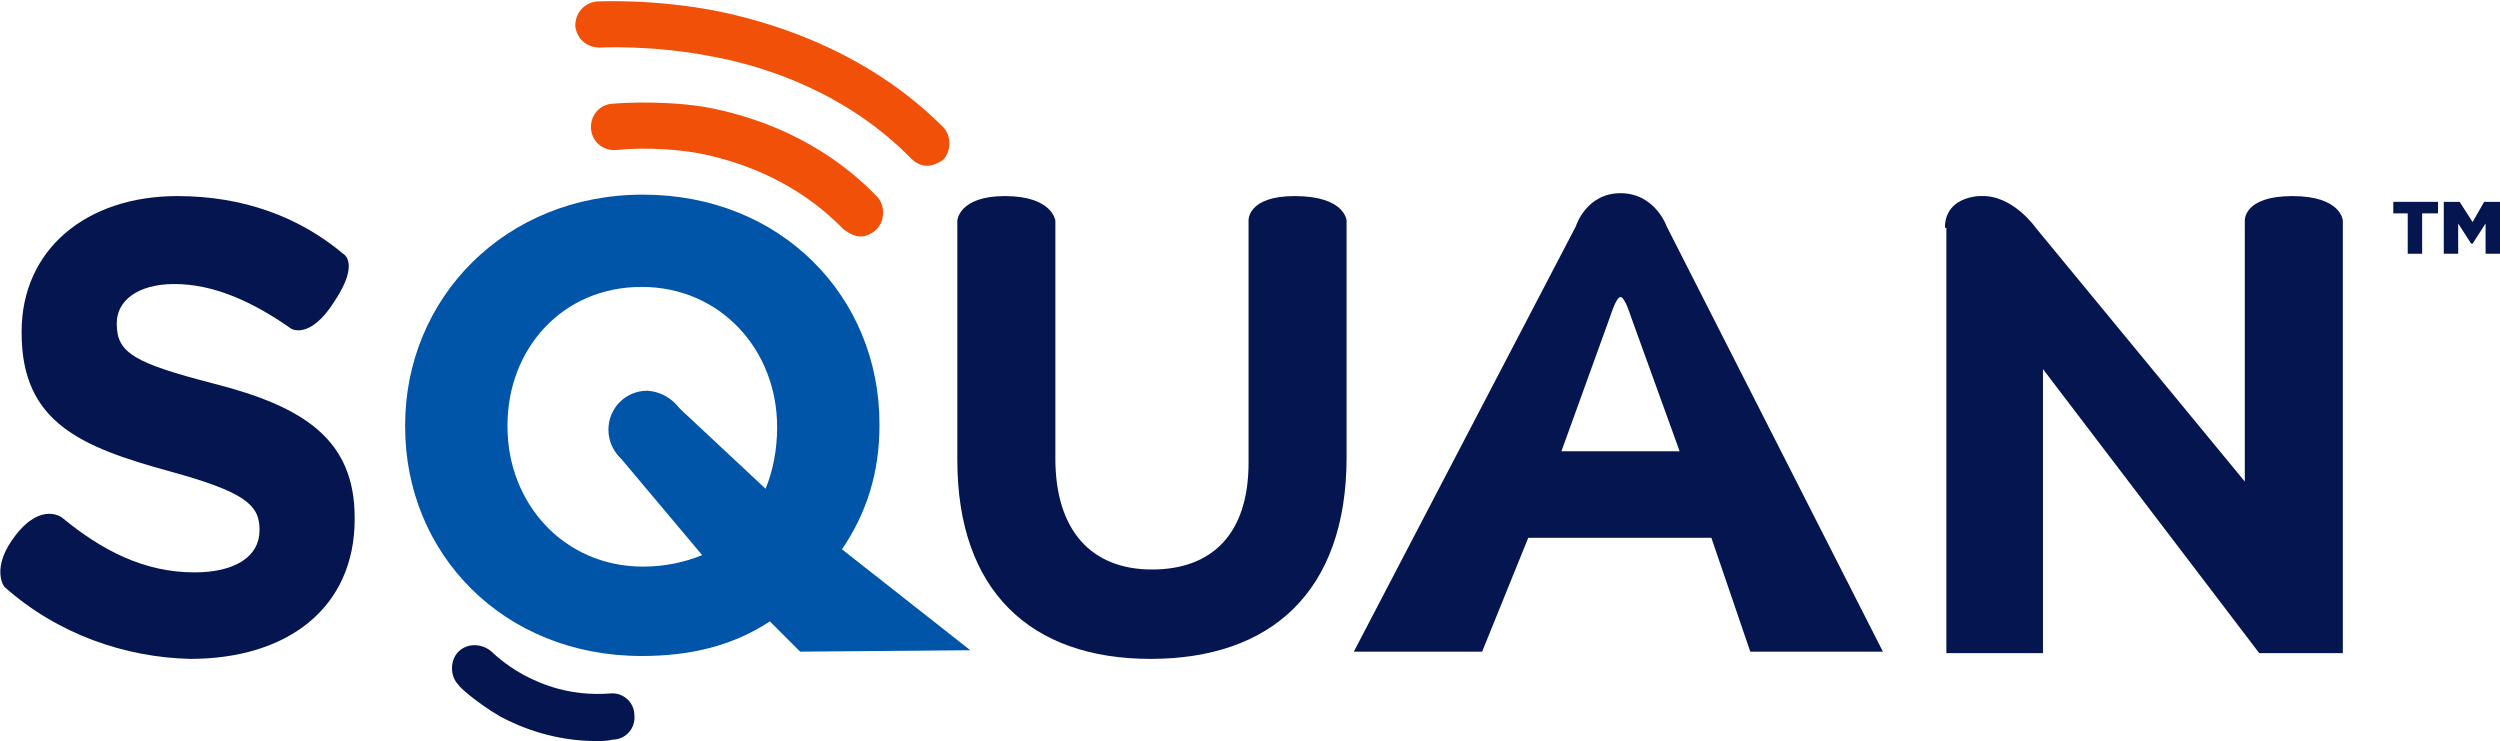 <?xml version="1.0" encoding="UTF-8"?>
<!-- Generator: Adobe Illustrator 27.7.0, SVG Export Plug-In . SVG Version: 6.00 Build 0)  -->
<svg xmlns="http://www.w3.org/2000/svg" xmlns:xlink="http://www.w3.org/1999/xlink" version="1.1" id="Layer_1" x="0px" y="0px" viewBox="0 0 173.4 51.4" style="enable-background:new 0 0 173.4 51.4;" xml:space="preserve">
<style type="text/css">
	.st0{clip-path:url(#SVGID_00000137121490634673838580000003414436840496960927_);fill:#041550;}
	.st1{clip-path:url(#SVGID_00000018921176503773049600000013318373444683180470_);fill:#041550;}
	.st2{clip-path:url(#SVGID_00000041999735680281037660000011682539897176556960_);fill:#0055A8;}
	.st3{clip-path:url(#SVGID_00000180344159078419937890000013058270083487647390_);fill:#041550;}
	.st4{clip-path:url(#SVGID_00000101793414673243662410000011695417834914060984_);fill:#041550;}
	.st5{clip-path:url(#SVGID_00000016788306905251252570000003829105410808586647_);fill:#0055A8;}
	.st6{clip-path:url(#SVGID_00000156567630382122635470000000157794423279427227_);fill:#F15009;}
	.st7{clip-path:url(#SVGID_00000120540344982022724360000013368363809754274493_);fill:#F15009;}
	.st8{fill:#041550;}
</style>
<g>
	<g>
		<defs>
			<rect id="SVGID_1_" width="173.4" height="51.4"></rect>
		</defs>
		<clipPath id="SVGID_00000039851488780070282900000015917537388539870363_">
			<use xlink:href="#SVGID_1_" style="overflow:visible;"></use>
		</clipPath>
		<path style="clip-path:url(#SVGID_00000039851488780070282900000015917537388539870363_);fill:#041550;" d="M66.4,31.9V15.3    c0,0,0.1-1.7,3.3-1.7c3.3,0,3.5,1.7,3.5,1.7v16.5c0,5,2.5,7.7,6.7,7.7s6.7-2.5,6.7-7.4V15.3c0,0-0.1-1.7,3.2-1.7    c3.5,0,3.6,1.7,3.6,1.7v16.4c0,9.4-5.3,14-13.6,14S66.4,41,66.4,31.9"></path>
	</g>
	<g>
		<defs>
			<rect id="SVGID_00000000192411337735123160000006782942826543064510_" width="173.4" height="51.4"></rect>
		</defs>
		<clipPath id="SVGID_00000011003561110116456110000012069819234283278755_">
			<use xlink:href="#SVGID_00000000192411337735123160000006782942826543064510_" style="overflow:visible;"></use>
		</clipPath>
		<path style="clip-path:url(#SVGID_00000011003561110116456110000012069819234283278755_);fill:#041550;" d="M134.9,15.8    c0-2.4,2.9-2.2,2.5-2.2c2.2-0.1,3.8,2.2,3.8,2.2l14.5,17.6V15.3c0,0-0.1-1.7,3.3-1.7c3.4,0,3.5,1.7,3.5,1.7v30h-5.8l-15-19.7v19.7    H135V15.8H134.9z"></path>
	</g>
	<g>
		<defs>
			<rect id="SVGID_00000072262707103484383620000001007910589582901644_" width="173.4" height="51.4"></rect>
		</defs>
		<clipPath id="SVGID_00000073684756928984756750000008336955452799273913_">
			<use xlink:href="#SVGID_00000072262707103484383620000001007910589582901644_" style="overflow:visible;"></use>
		</clipPath>
		<path style="clip-path:url(#SVGID_00000073684756928984756750000008336955452799273913_);fill:#0055A8;" d="M48.7,38.5l-5.8-6.9    c0,0-1.1-1.2,0.7-2.9c2.2-2.1,3.4-0.5,3.4-0.5l6.1,5.7c0.5-1.2,0.8-2.7,0.8-4.2v-0.1c0-5.3-3.9-9.7-9.4-9.7s-9.3,4.3-9.3,9.6v0.1    c0,5.3,3.9,9.7,9.4,9.7C46.1,39.3,47.5,39,48.7,38.5 M55.5,45.2l-2.1-2.1c-2.6,1.7-5.5,2.4-8.9,2.4c-9.6,0-16.4-7.1-16.4-15.9    v-0.1c0-8.8,6.9-16,16.5-16S61,20.6,61,29.4v0.1c0,3.3-0.9,6.1-2.6,8.6l8.9,7L55.5,45.2z"></path>
	</g>
	<g>
		<defs>
			<rect id="SVGID_00000021814073713082051180000007904690540947029132_" width="173.4" height="51.4"></rect>
		</defs>
		<clipPath id="SVGID_00000125590803795278594140000016821936002453170062_">
			<use xlink:href="#SVGID_00000021814073713082051180000007904690540947029132_" style="overflow:visible;"></use>
		</clipPath>
		<path style="clip-path:url(#SVGID_00000125590803795278594140000016821936002453170062_);fill:#041550;" d="M0.3,40.7    c0,0-1-1.3,0.8-3.6s3.2-1.2,3.2-1.2c2.8,2.3,5.7,3.8,9.2,3.8c2.8,0,4.5-1.1,4.5-2.9v-0.1c0-1.7-1.1-2.6-6.2-4    C5.6,31,1.5,29.3,1.5,23.1V23c0-5.7,4.5-9.4,10.8-9.4c4.5,0,8.4,1.4,11.5,4c0,0,1.2,0.6-0.6,3.3c-1.7,2.7-3,1.9-3,1.9    c-2.7-1.9-5.4-3.1-8.1-3.1c-2.6,0-4,1.2-4,2.7v0.1c0,2,1.3,2.7,6.7,4.1c6.3,1.6,9.8,3.9,9.8,9.3V36c0,6.2-4.7,9.7-11.4,9.7    C8.7,45.6,4,44,0.3,40.7"></path>
	</g>
	<g>
		<defs>
			<rect id="SVGID_00000155132612902134907690000004470340718823039366_" width="173.4" height="51.4"></rect>
		</defs>
		<clipPath id="SVGID_00000155864313441064255550000006679803999432494521_">
			<use xlink:href="#SVGID_00000155132612902134907690000004470340718823039366_" style="overflow:visible;"></use>
		</clipPath>
		<path style="clip-path:url(#SVGID_00000155864313441064255550000006679803999432494521_);fill:#041550;" d="M116.5,31.3l-3.4-9.4    c0,0-0.4-1.3-0.7-1.3c-0.3,0-0.7,1.3-0.7,1.3l-3.4,9.4H116.5z M109.3,15.7c0,0,0.7-2.3,3.1-2.3s3.2,2.3,3.2,2.3l15,29.5h-9.2    l-2.7-7.9H106l-3.2,7.9h-8.9L109.3,15.7z"></path>
	</g>
	<g>
		<defs>
			<rect id="SVGID_00000090994526272094626500000014927734786479482508_" width="173.4" height="51.4"></rect>
		</defs>
		<clipPath id="SVGID_00000079484842251382448500000009470117125933495473_">
			<use xlink:href="#SVGID_00000090994526272094626500000014927734786479482508_" style="overflow:visible;"></use>
		</clipPath>
		<path style="clip-path:url(#SVGID_00000079484842251382448500000009470117125933495473_);fill:#0055A8;" d="M47.6,29.8    c0,1.5-1.2,2.7-2.7,2.7s-2.7-1.2-2.7-2.7s1.2-2.7,2.7-2.7C46.4,27.2,47.6,28.4,47.6,29.8"></path>
	</g>
	<g>
		<defs>
			<rect id="SVGID_00000083786066573537413830000009425003212535382463_" width="173.4" height="51.4"></rect>
		</defs>
		<clipPath id="SVGID_00000085945766506161345990000016381908053267690884_">
			<use xlink:href="#SVGID_00000083786066573537413830000009425003212535382463_" style="overflow:visible;"></use>
		</clipPath>
		<path style="clip-path:url(#SVGID_00000085945766506161345990000016381908053267690884_);fill:#F15009;" d="M59.7,16.4    c-0.4,0-0.8-0.2-1.2-0.5c-3.4-3.5-7.5-4.8-10.2-5.3c-3-0.5-5.5-0.2-5.5-0.2C41.9,10.5,41.1,9.9,41,9s0.5-1.7,1.4-1.8    c0.1,0,3-0.3,6.4,0.2c3.3,0.6,8,2.1,12,6.2c0.6,0.6,0.6,1.7,0,2.3C60.5,16.2,60.1,16.4,59.7,16.4"></path>
	</g>
	<g>
		<defs>
			<rect id="SVGID_00000052075031677242287050000015862262631716268703_" width="173.4" height="51.4"></rect>
		</defs>
		<clipPath id="SVGID_00000136395295895450587890000015899175416070375309_">
			<use xlink:href="#SVGID_00000052075031677242287050000015862262631716268703_" style="overflow:visible;"></use>
		</clipPath>
		<path style="clip-path:url(#SVGID_00000136395295895450587890000015899175416070375309_);fill:#F15009;" d="M64.3,11.5    c-0.4,0-0.8-0.2-1.1-0.5c-4.4-4.5-10-6.4-13.9-7.1c-4.1-0.8-7.7-0.6-7.7-0.6c-0.9,0-1.6-0.6-1.7-1.5c0-0.9,0.6-1.6,1.5-1.7    c0.2,0,4-0.2,8.5,0.7c4.3,0.9,10.5,3,15.5,8c0.6,0.6,0.6,1.7,0,2.3C65.1,11.3,64.7,11.5,64.3,11.5"></path>
	</g>
	<g>
		<path class="st8" d="M41.4,51.4c-2.9,0-5.2-0.9-6.7-1.7c-1.7-1-2.9-2.1-2.9-2.2c-0.6-0.6-0.6-1.7,0-2.3s1.6-0.6,2.3,0    c0,0,0.9,0.9,2.2,1.6c1.3,0.7,3.3,1.5,6,1.3c0.9-0.1,1.7,0.6,1.7,1.5c0.1,0.9-0.6,1.7-1.5,1.7C42.1,51.4,41.7,51.4,41.4,51.4"></path>
	</g>
</g>
<polygon class="st8" points="167,14.8 166,14.8 166,14 169.1,14 169.1,14.8 168,14.8 168,17.6 167,17.6 "></polygon>
<polygon class="st8" points="172.3,14 171.5,15.4 170.6,14 169.5,14 169.5,17.6 170.5,17.6 170.5,15.5 171.4,16.9 171.5,16.9   172.4,15.5 172.4,17.6 173.4,17.6 173.4,14 "></polygon>
</svg>
